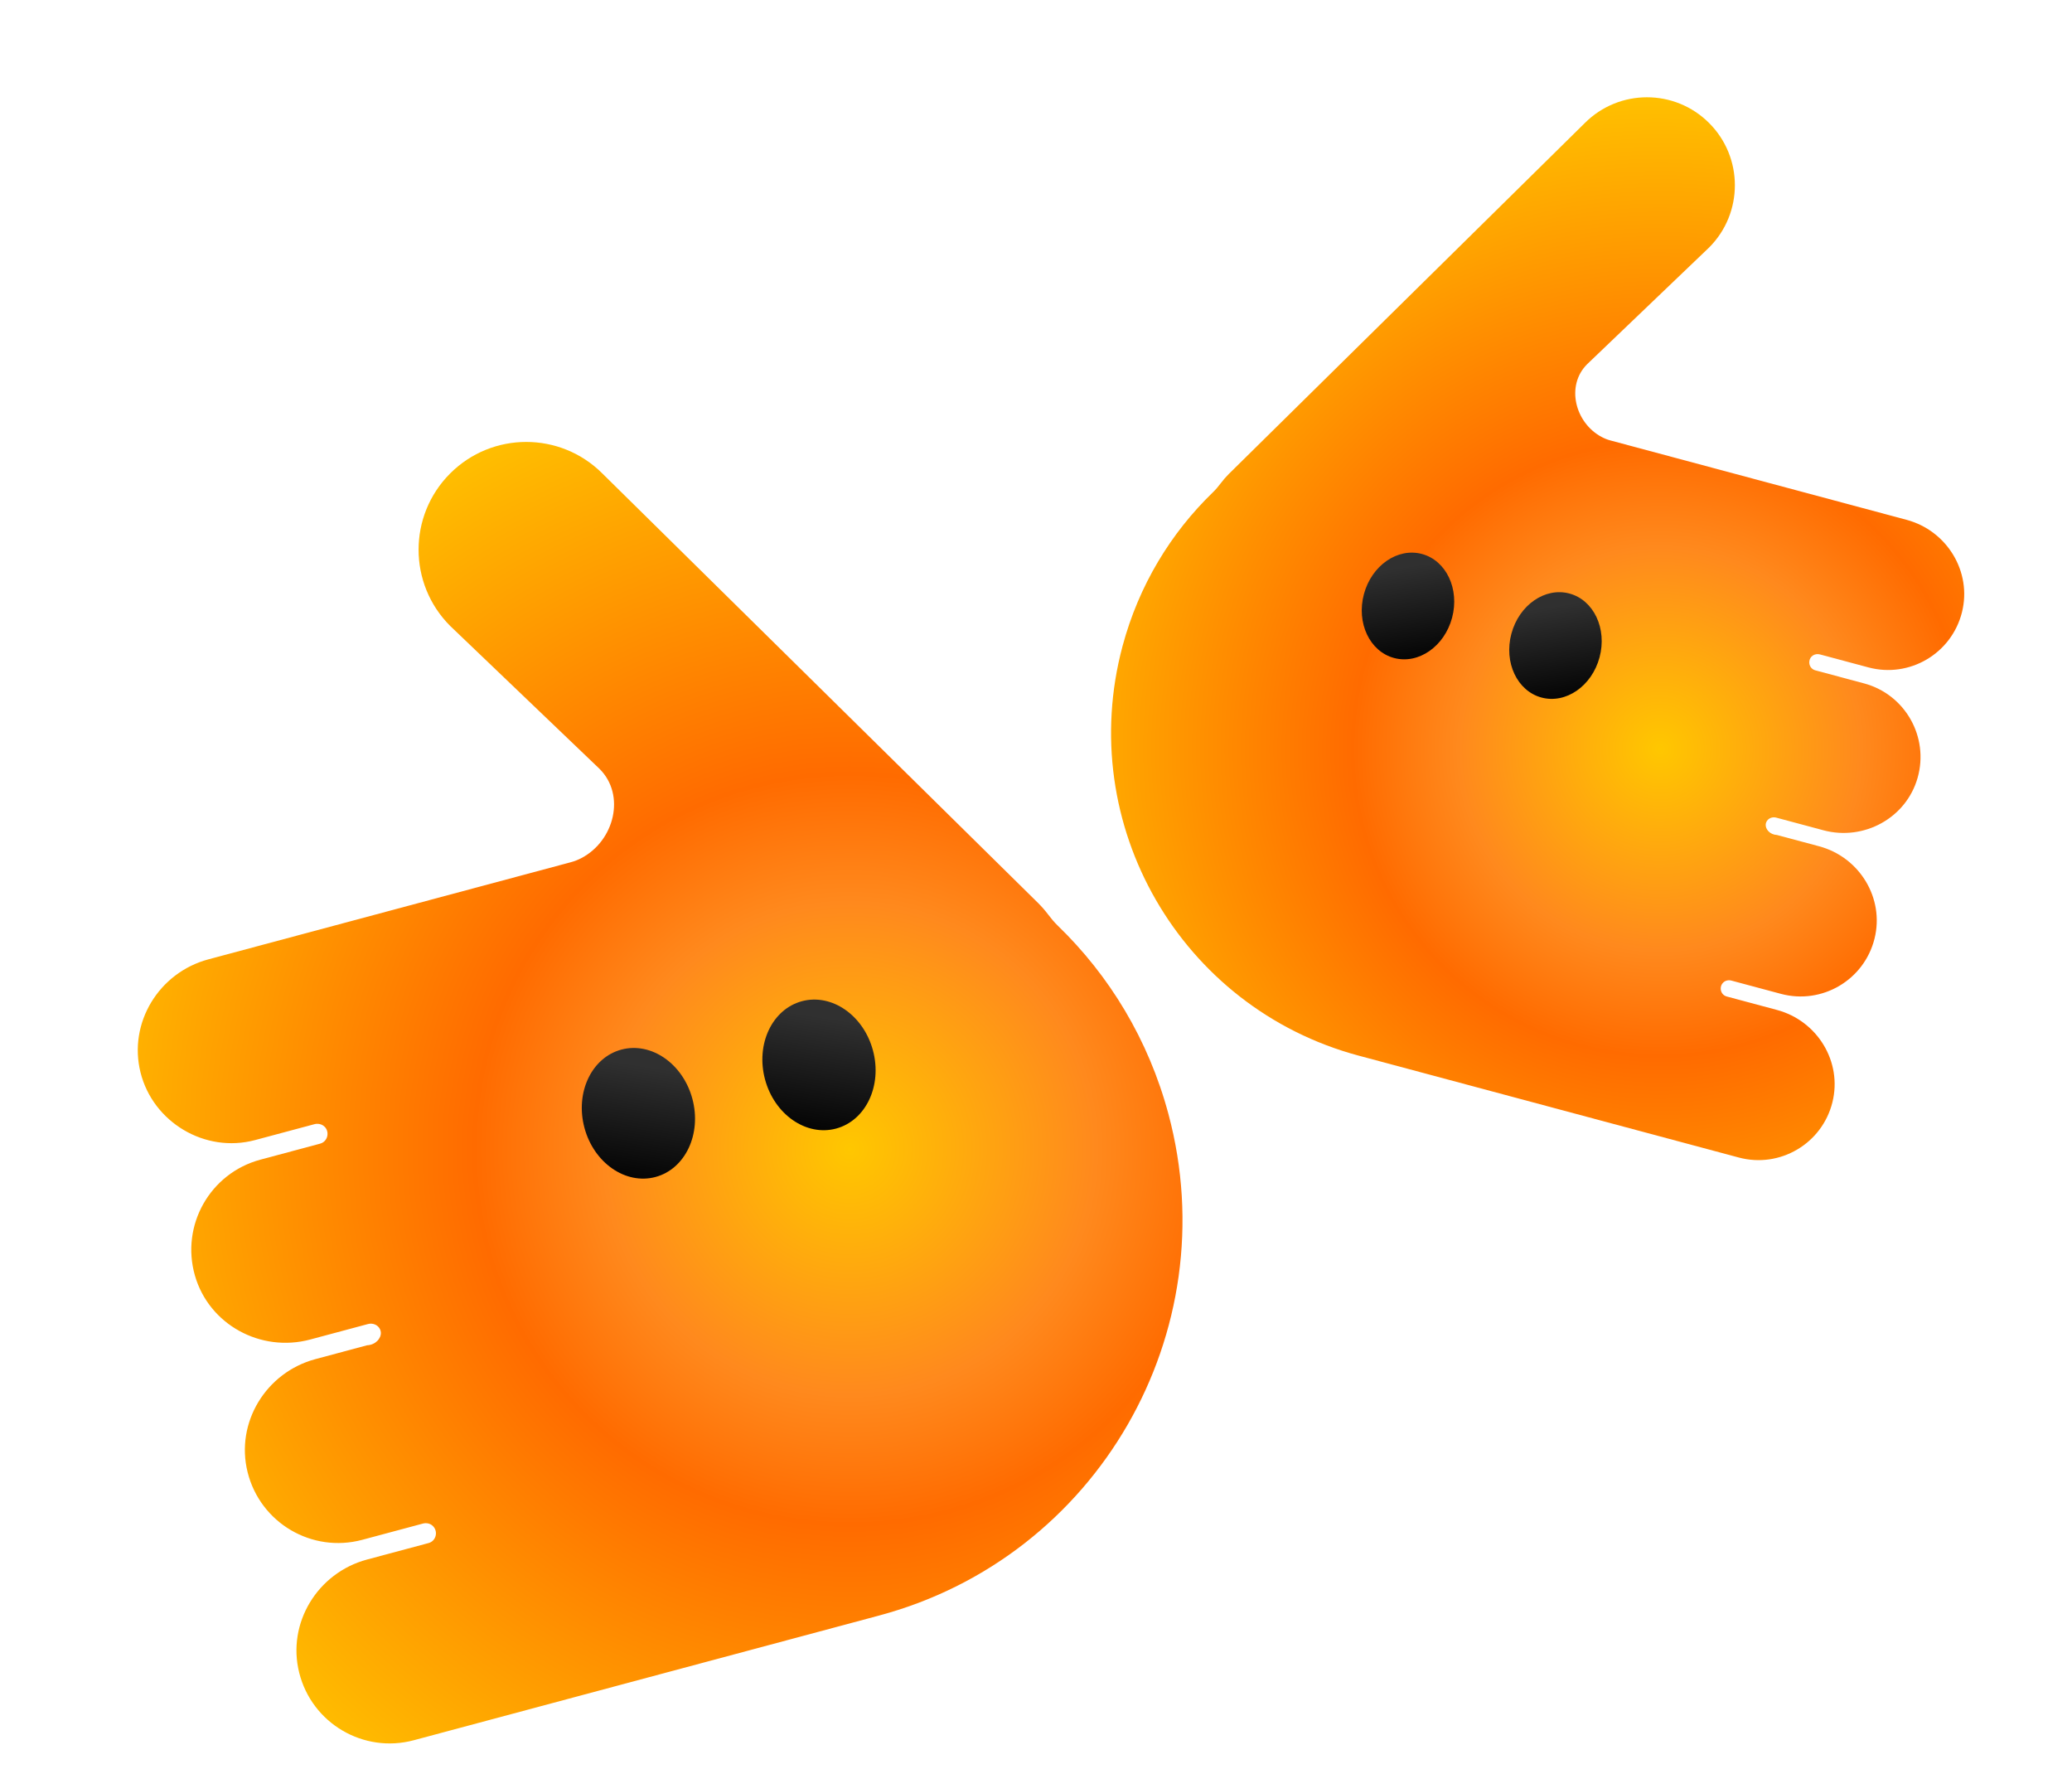 <?xml version="1.0" encoding="UTF-8"?> <svg xmlns="http://www.w3.org/2000/svg" width="280" height="239" viewBox="0 0 280 239" fill="none"> <path fill-rule="evenodd" clip-rule="evenodd" d="M26.337 172.326C28.238 178.974 35.242 182.77 41.914 180.983L49.733 178.888C50.373 178.716 51.077 178.996 51.355 179.599C51.414 179.725 51.45 179.858 51.464 179.996C51.541 180.801 50.766 181.707 49.606 181.76L42.624 183.63C35.948 185.419 31.784 192.208 33.462 198.916C35.177 205.77 42.161 209.864 48.95 208.045L57.149 205.848C57.612 205.724 58.122 205.826 58.473 206.154C59.254 206.887 58.944 208.205 57.917 208.48L49.593 210.71C42.918 212.499 38.754 219.288 40.432 225.996C42.146 232.847 49.13 236.941 55.919 235.122L118.812 218.27C148.307 210.366 165.806 180.031 157.896 150.513C155.202 140.459 149.909 131.796 142.933 125.055C142.455 124.593 142.034 124.079 141.631 123.548C141.23 123.017 140.788 122.508 140.304 122.025L81.405 63.977C75.721 58.289 66.508 58.288 60.826 63.974C55.143 69.66 55.147 78.88 60.83 84.565L81.029 103.889C84.566 107.428 83.021 113.577 78.6 115.917C78.139 116.163 77.662 116.353 77.154 116.489L28.151 129.619C21.476 131.408 17.312 138.197 18.99 144.904C20.668 151.612 27.689 155.853 34.478 154.033L42.479 151.89C43.349 151.656 44.188 152.195 44.256 153.093C44.306 153.767 43.879 154.352 43.267 154.516L35.187 156.681C28.395 158.501 24.397 165.538 26.339 172.331L26.337 172.326Z" fill="url(#paint0_radial_297_191)"></path> <path d="M93.566 148.462C92.292 143.709 87.995 140.732 83.966 141.811C79.937 142.891 77.704 147.618 78.978 152.371C80.251 157.124 84.549 160.101 88.578 159.022C92.606 157.942 94.839 153.215 93.566 148.462Z" fill="url(#paint1_linear_297_191)"></path> <path d="M117.968 141.923C116.695 137.17 112.397 134.193 108.368 135.272C104.339 136.352 102.106 141.079 103.38 145.832C104.653 150.584 108.951 153.562 112.98 152.482C117.009 151.403 119.242 146.676 117.968 141.923Z" fill="url(#paint2_linear_297_191)"></path> <path fill-rule="evenodd" clip-rule="evenodd" d="M259.131 105.11C257.579 110.539 251.86 113.639 246.411 112.179L240.026 110.468C239.503 110.328 238.928 110.557 238.7 111.05C238.652 111.153 238.623 111.261 238.611 111.373C238.549 112.031 239.182 112.771 240.129 112.814L245.831 114.342C251.283 115.802 254.684 121.346 253.313 126.824C251.913 132.422 246.209 135.765 240.665 134.279L233.969 132.485C233.591 132.384 233.175 132.467 232.887 132.735C232.25 133.334 232.504 134.41 233.342 134.635L240.139 136.456C245.591 137.917 248.992 143.461 247.621 148.939C246.222 154.534 240.518 157.877 234.974 156.392L183.981 142.728C183.94 142.717 183.901 142.707 183.862 142.696L183.614 142.63C159.526 136.176 145.236 111.402 151.695 87.296C153.895 79.086 158.217 72.012 163.914 66.507C164.305 66.129 164.649 65.709 164.978 65.276C165.305 64.842 165.667 64.427 166.062 64.032L214.159 16.627C218.801 11.982 226.326 11.982 230.964 16.624C235.604 21.268 235.602 28.797 230.96 33.44L214.465 49.22C211.576 52.111 212.838 57.133 216.448 59.043C216.825 59.244 217.214 59.399 217.629 59.51L257.65 70.234C263.101 71.694 266.502 77.239 265.132 82.716C263.731 88.314 258.028 91.657 252.484 90.171L245.95 88.421C245.239 88.23 244.553 88.67 244.498 89.404C244.457 89.954 244.806 90.432 245.305 90.566L251.904 92.334C257.451 93.82 260.716 99.567 259.13 105.114L259.131 105.11Z" fill="url(#paint3_radial_297_191)"></path> <path d="M204.242 85.621C205.282 81.74 208.791 79.308 212.082 80.19C215.372 81.072 217.195 84.932 216.155 88.813C215.115 92.695 211.606 95.126 208.316 94.245C205.025 93.363 203.202 89.502 204.242 85.621Z" fill="url(#paint4_linear_297_191)"></path> <path d="M184.312 80.277C185.352 76.396 188.862 73.965 192.152 74.846C195.442 75.728 197.266 79.588 196.226 83.469C195.186 87.351 191.676 89.782 188.386 88.901C185.096 88.019 183.272 84.159 184.312 80.277Z" fill="url(#paint5_linear_297_191)"></path> <defs> <radialGradient id="paint0_radial_297_191" cx="0" cy="0" r="1" gradientUnits="userSpaceOnUse" gradientTransform="translate(114.801 155.085) rotate(-166.591) scale(157.954 157.884)"> <stop stop-color="#FFC700"></stop> <stop offset="0.21" stop-color="#FF891D"></stop> <stop offset="0.32" stop-color="#FF6B00"></stop> <stop offset="0.71" stop-color="#FFC700"></stop> </radialGradient> <linearGradient id="paint1_linear_297_191" x1="87.287" y1="144.04" x2="84.675" y2="160.581" gradientUnits="userSpaceOnUse"> <stop stop-color="#303030"></stop> <stop offset="1"></stop> </linearGradient> <linearGradient id="paint2_linear_297_191" x1="111.689" y1="137.501" x2="109.078" y2="154.042" gradientUnits="userSpaceOnUse"> <stop stop-color="#303030"></stop> <stop offset="1"></stop> </linearGradient> <radialGradient id="paint3_radial_297_191" cx="0" cy="0" r="1" gradientUnits="userSpaceOnUse" gradientTransform="translate(224.262 101.044) rotate(-136.591) scale(128.992 128.935)"> <stop stop-color="#FFC700"></stop> <stop offset="0.21" stop-color="#FF891D"></stop> <stop offset="0.32" stop-color="#FF6B00"></stop> <stop offset="0.71" stop-color="#FFC700"></stop> </radialGradient> <linearGradient id="paint4_linear_297_191" x1="209.368" y1="82.01" x2="211.503" y2="95.519" gradientUnits="userSpaceOnUse"> <stop stop-color="#303030"></stop> <stop offset="1"></stop> </linearGradient> <linearGradient id="paint5_linear_297_191" x1="189.438" y1="76.666" x2="191.573" y2="90.175" gradientUnits="userSpaceOnUse"> <stop stop-color="#303030"></stop> <stop offset="1"></stop> </linearGradient> </defs> </svg> 